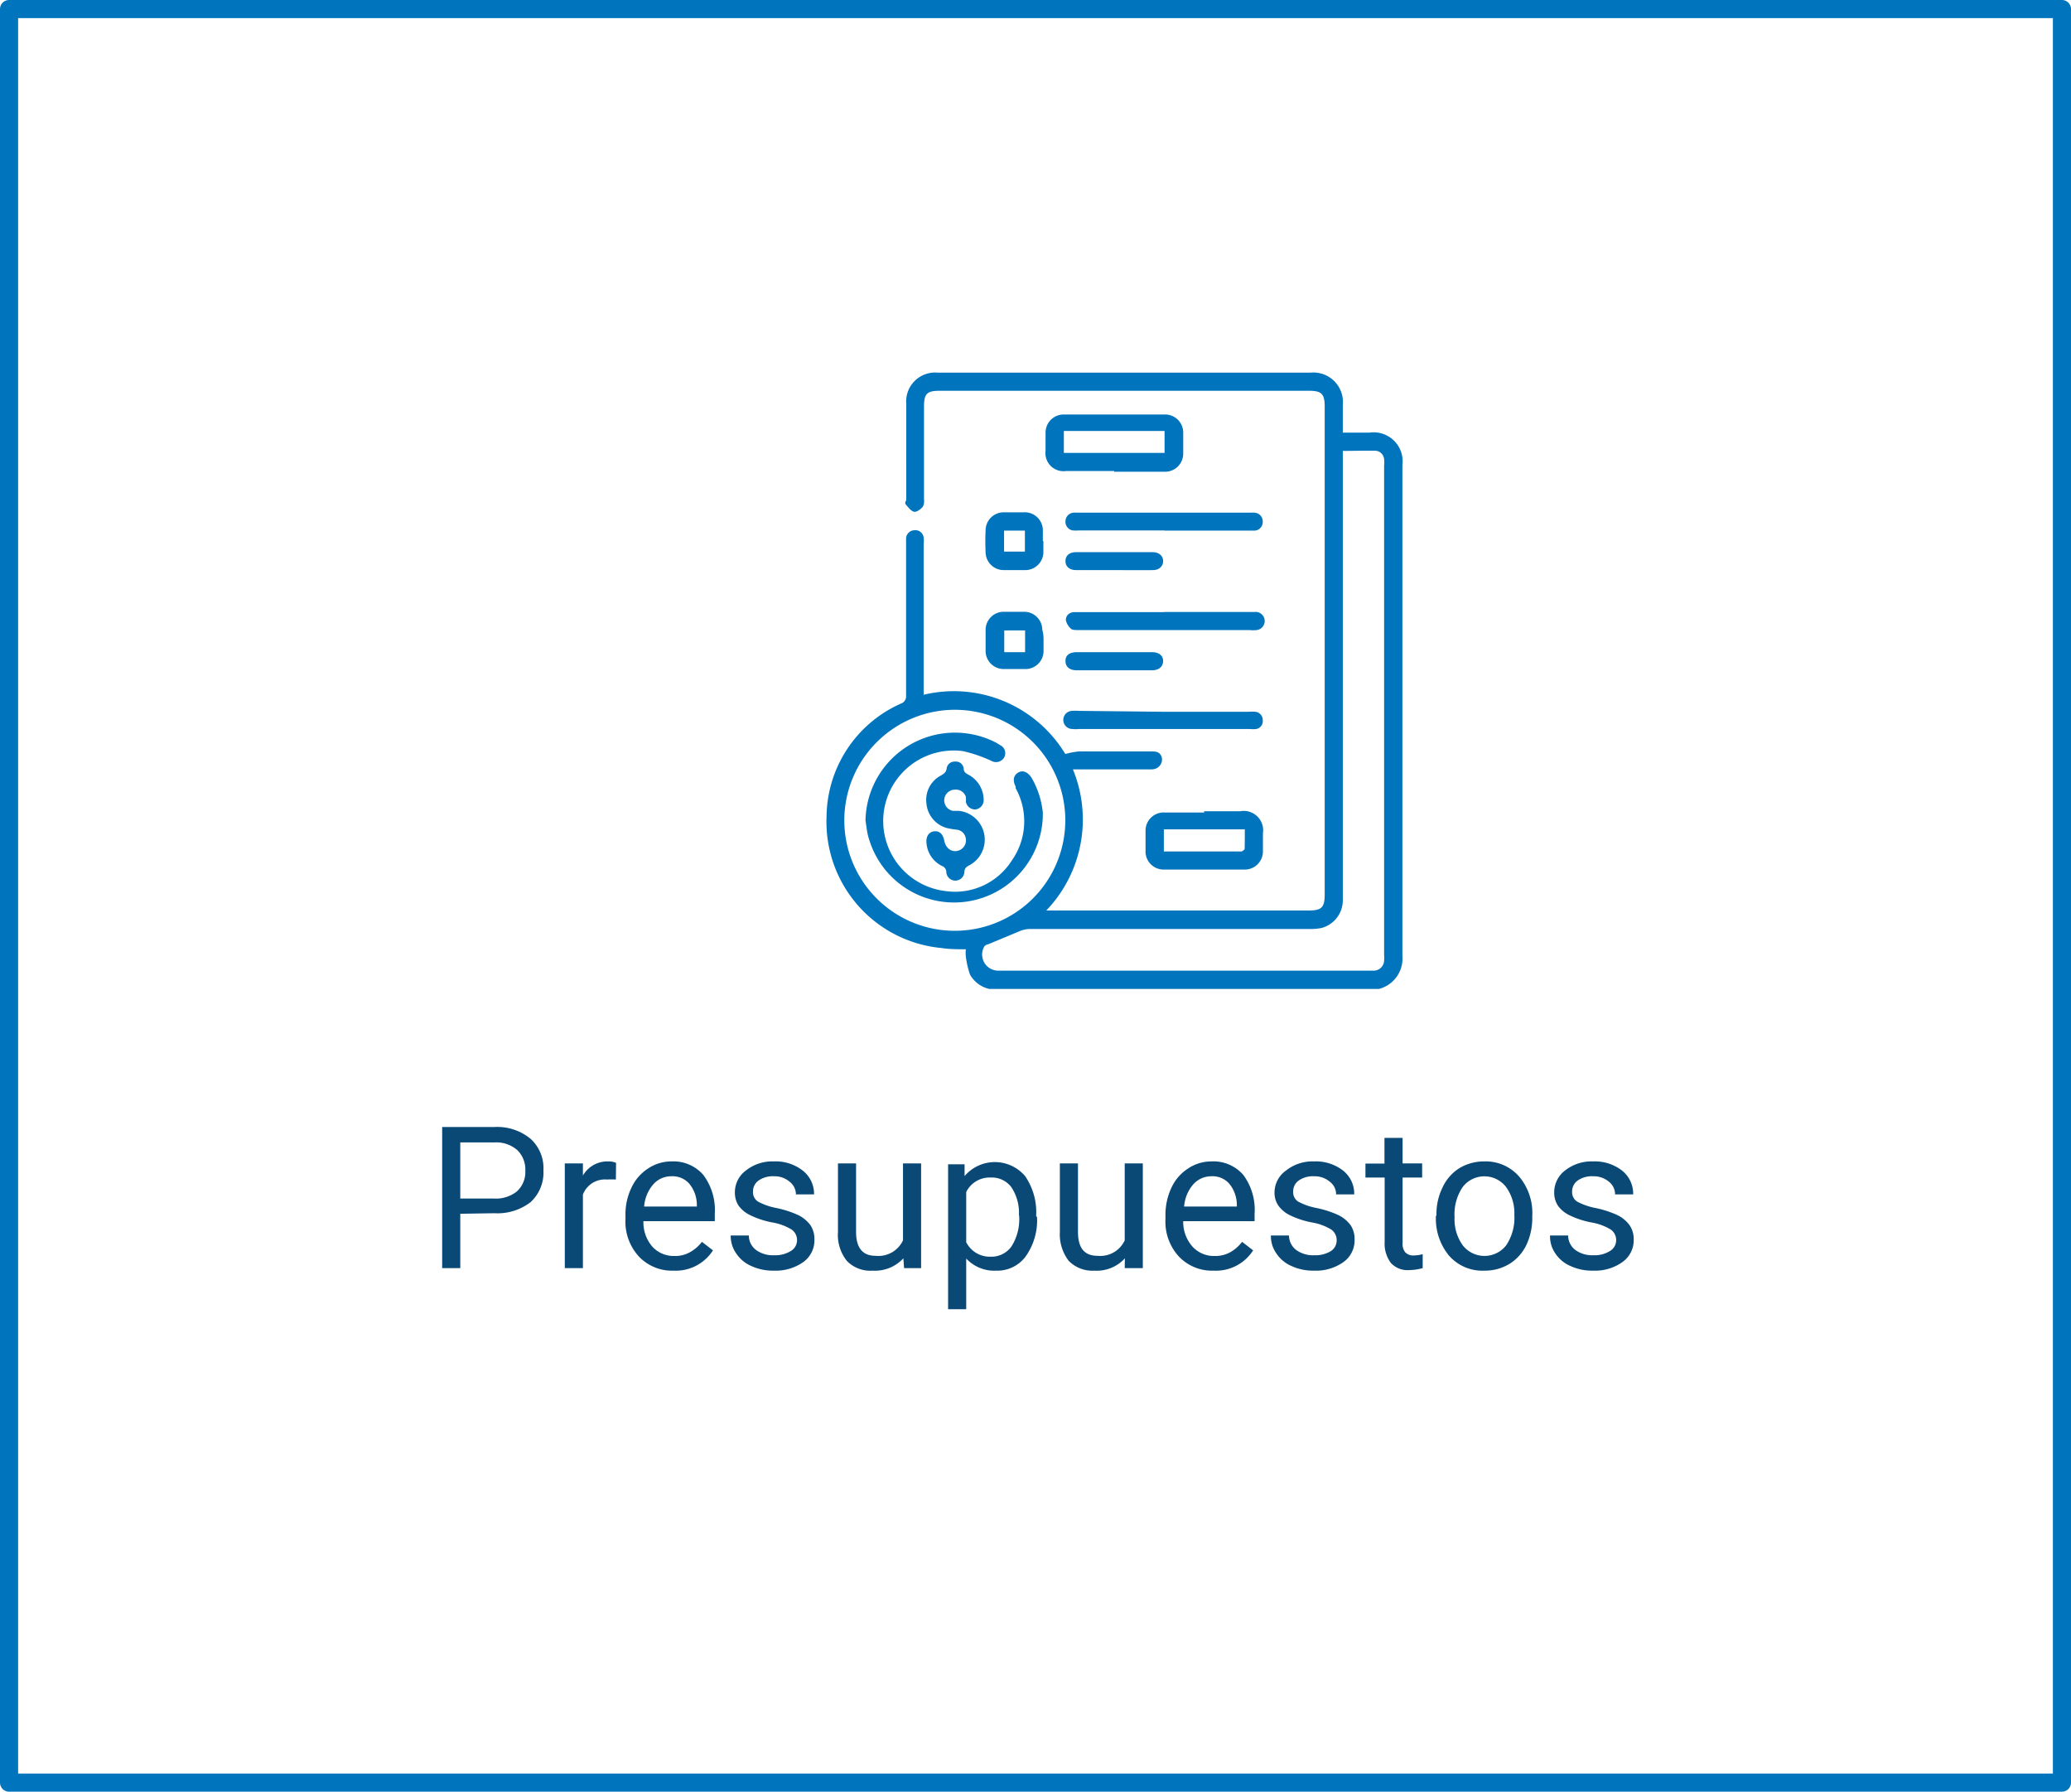 <svg xmlns="http://www.w3.org/2000/svg" viewBox="0 0 114.33 98.9"><defs><style>.cls-1{fill:#0a4976}.cls-2{fill:#0074bc}</style></defs><g id="Capa_2" data-name="Capa 2"><g id="Capa_1-2" data-name="Capa 1"><path d="M25.41 67v3h-1v-7.79h2.89a2.9 2.9 0 0 1 2 .66 2.19 2.19 0 0 1 .7 1.73 2.22 2.22 0 0 1-.71 1.76 3 3 0 0 1-2 .61Zm0-.84h1.85a1.87 1.87 0 0 0 1.27-.39 1.45 1.45 0 0 0 .47-1.16 1.48 1.48 0 0 0-.44-1.12 1.75 1.75 0 0 0-1.21-.43h-1.94ZM34 65.11a4 4 0 0 0-.49 0 1.3 1.3 0 0 0-1.33.83V70h-1v-5.78h1v.67a1.56 1.56 0 0 1 1.39-.78 1 1 0 0 1 .44.08ZM37.19 70.14a2.52 2.52 0 0 1-1.92-.78 2.84 2.84 0 0 1-.74-2.07v-.18a3.36 3.36 0 0 1 .33-1.55 2.5 2.5 0 0 1 .92-1.06 2.3 2.3 0 0 1 1.29-.39 2.18 2.18 0 0 1 1.76.75 3.23 3.23 0 0 1 .63 2.14v.41h-3.94A2.05 2.05 0 0 0 36 68.8a1.59 1.59 0 0 0 1.22.53 1.66 1.66 0 0 0 .89-.22 2.1 2.1 0 0 0 .64-.56l.61.47a2.44 2.44 0 0 1-2.17 1.12m-.12-5.21a1.32 1.32 0 0 0-1 .44 2.1 2.1 0 0 0-.51 1.23h2.91v-.08a1.85 1.85 0 0 0-.41-1.17 1.23 1.23 0 0 0-.99-.42M44 68.49a.71.71 0 0 0-.3-.62 3 3 0 0 0-1.06-.39 4.8 4.8 0 0 1-1.2-.39 1.7 1.7 0 0 1-.66-.53 1.3 1.3 0 0 1-.21-.74 1.49 1.49 0 0 1 .61-1.21 2.34 2.34 0 0 1 1.54-.5 2.42 2.42 0 0 1 1.6.51 1.63 1.63 0 0 1 .62 1.31h-1a.89.89 0 0 0-.35-.7 1.28 1.28 0 0 0-.87-.3 1.36 1.36 0 0 0-.85.24.73.73 0 0 0-.3.61.61.61 0 0 0 .28.55 3.5 3.5 0 0 0 1 .35 5.6 5.6 0 0 1 1.21.39 1.84 1.84 0 0 1 .68.56 1.36 1.36 0 0 1 .22.79 1.47 1.47 0 0 1-.62 1.25 2.64 2.64 0 0 1-1.62.47 2.85 2.85 0 0 1-1.23-.25 1.9 1.9 0 0 1-.84-.69 1.66 1.66 0 0 1-.31-1h1a1 1 0 0 0 .4.8 1.58 1.58 0 0 0 1 .29 1.63 1.63 0 0 0 .91-.23.69.69 0 0 0 .35-.57M49.87 69.46a2.14 2.14 0 0 1-1.71.68 1.79 1.79 0 0 1-1.41-.54 2.3 2.3 0 0 1-.49-1.6v-3.78h1V68c0 .88.36 1.32 1.07 1.32a1.5 1.5 0 0 0 1.52-.85v-4.25h1V70h-.94ZM57.25 67.19a3.44 3.44 0 0 1-.61 2.14 1.94 1.94 0 0 1-1.64.81 2.11 2.11 0 0 1-1.66-.67v2.8h-1v-8h.91v.65a2.19 2.19 0 0 1 3.34 0 3.5 3.5 0 0 1 .61 2.2Zm-1-.11a2.55 2.55 0 0 0-.42-1.55 1.35 1.35 0 0 0-1.14-.53 1.44 1.44 0 0 0-1.35.8v2.77a1.46 1.46 0 0 0 1.36.8 1.35 1.35 0 0 0 1.14-.57 2.8 2.8 0 0 0 .42-1.72ZM62.1 69.46a2.11 2.11 0 0 1-1.7.68 1.82 1.82 0 0 1-1.4-.54 2.4 2.4 0 0 1-.49-1.6v-3.78h1V68c0 .88.35 1.32 1.07 1.32a1.49 1.49 0 0 0 1.51-.85v-4.25h1V70h-1ZM67 70.14a2.52 2.52 0 0 1-1.92-.78 2.84 2.84 0 0 1-.74-2.07v-.18a3.5 3.5 0 0 1 .33-1.55 2.5 2.5 0 0 1 .92-1.06 2.3 2.3 0 0 1 1.29-.39 2.18 2.18 0 0 1 1.76.75 3.23 3.23 0 0 1 .62 2.14v.41h-3.94a2.05 2.05 0 0 0 .5 1.39 1.59 1.59 0 0 0 1.22.53 1.7 1.7 0 0 0 .9-.22 2.2 2.2 0 0 0 .63-.56l.61.47A2.44 2.44 0 0 1 67 70.14m-.12-5.21a1.33 1.33 0 0 0-1 .44 2.1 2.1 0 0 0-.51 1.23h2.91v-.08a1.85 1.85 0 0 0-.41-1.17 1.23 1.23 0 0 0-1-.42ZM73.79 68.49a.71.71 0 0 0-.3-.62 3 3 0 0 0-1.06-.39 4.8 4.8 0 0 1-1.2-.39 1.7 1.7 0 0 1-.65-.53 1.24 1.24 0 0 1-.22-.74 1.49 1.49 0 0 1 .64-1.21 2.34 2.34 0 0 1 1.54-.5 2.45 2.45 0 0 1 1.61.51 1.63 1.63 0 0 1 .61 1.31h-1a.86.86 0 0 0-.35-.7 1.28 1.28 0 0 0-.87-.3 1.36 1.36 0 0 0-.85.24.73.73 0 0 0-.3.61.61.61 0 0 0 .28.55 3.5 3.5 0 0 0 1 .35 5.6 5.6 0 0 1 1.21.39 1.84 1.84 0 0 1 .68.56 1.36 1.36 0 0 1 .22.79 1.47 1.47 0 0 1-.62 1.25 2.62 2.62 0 0 1-1.62.47 2.85 2.85 0 0 1-1.23-.25 1.9 1.9 0 0 1-.84-.69 1.66 1.66 0 0 1-.31-1h1a1 1 0 0 0 .4.8 1.58 1.58 0 0 0 1 .29 1.63 1.63 0 0 0 .91-.23.69.69 0 0 0 .32-.57M77.43 62.81v1.41h1.08V65h-1.08v3.6a.77.77 0 0 0 .14.52.61.61 0 0 0 .5.18 2 2 0 0 0 .47-.07V70a3 3 0 0 1-.76.11 1.24 1.24 0 0 1-1-.4 1.77 1.77 0 0 1-.34-1.15V65h-1.06v-.77h1.05v-1.42ZM79.3 67.07a3.3 3.3 0 0 1 .34-1.53 2.47 2.47 0 0 1 .93-1.06 2.63 2.63 0 0 1 1.37-.37 2.45 2.45 0 0 1 1.92.83 3.12 3.12 0 0 1 .73 2.18v.07a3.5 3.5 0 0 1-.32 1.52 2.5 2.5 0 0 1-.93 1.05 2.6 2.6 0 0 1-1.39.38 2.45 2.45 0 0 1-1.95-.82 3.2 3.2 0 0 1-.73-2.18Zm1 .12a2.46 2.46 0 0 0 .45 1.55 1.52 1.52 0 0 0 2.4 0 2.72 2.72 0 0 0 .45-1.67 2.46 2.46 0 0 0-.46-1.55 1.51 1.51 0 0 0-2.39 0 2.68 2.68 0 0 0-.45 1.67M89.22 68.49a.71.71 0 0 0-.3-.62 3 3 0 0 0-1.06-.39 4.8 4.8 0 0 1-1.2-.39 1.7 1.7 0 0 1-.65-.53 1.3 1.3 0 0 1-.21-.74 1.51 1.51 0 0 1 .6-1.21 2.36 2.36 0 0 1 1.54-.5 2.45 2.45 0 0 1 1.61.51 1.63 1.63 0 0 1 .61 1.31h-1a.88.88 0 0 0-.34-.7 1.3 1.3 0 0 0-.88-.3 1.36 1.36 0 0 0-.85.24.73.73 0 0 0-.3.61.61.61 0 0 0 .28.55 3.6 3.6 0 0 0 1 .35 5.6 5.6 0 0 1 1.21.39 1.8 1.8 0 0 1 .68.56 1.36 1.36 0 0 1 .23.79 1.48 1.48 0 0 1-.63 1.25 2.6 2.6 0 0 1-1.61.47 2.86 2.86 0 0 1-1.24-.25 1.9 1.9 0 0 1-.84-.69 1.65 1.65 0 0 1-.3-1h1a1 1 0 0 0 .4.8 1.6 1.6 0 0 0 1 .29 1.6 1.6 0 0 0 .9-.23.69.69 0 0 0 .35-.57" class="cls-1"/><path d="M54.61 54.59a1.65 1.65 0 0 1-1.06-.79 4.8 4.8 0 0 1-.23-1 1.8 1.8 0 0 1 0-.4c-.47 0-.91 0-1.35-.07a7 7 0 0 1-6.34-7.26 6.9 6.9 0 0 1 4.1-6.23.42.42 0 0 0 .29-.44v-8.67a.47.47 0 0 1 .45-.46.46.46 0 0 1 .52.4 1.5 1.5 0 0 1 0 .37v8.31a7.19 7.19 0 0 1 7.82 3.27 5 5 0 0 1 .73-.14h4c.24 0 .47 0 .58.28s-.09.71-.55.71h-4.34a7.26 7.26 0 0 1-1.47 7.79h14.47c.74 0 .9-.17.9-.9V22.45c0-.71-.17-.88-.88-.88H51.89c-.72 0-.88.16-.88.88v5.12a.67.67 0 0 1-.07.41c-.12.13-.32.29-.47.27s-.31-.22-.44-.37 0-.2 0-.3V22.3a1.6 1.6 0 0 1 1.74-1.73h20.58a1.63 1.63 0 0 1 1.78 1.78v1.53h1.48a1.6 1.6 0 0 1 1.81 1.79v27.11a1.73 1.73 0 0 1-1.3 1.81Zm19.52-29.7v24.82a1.58 1.58 0 0 1-1.2 1.52 3.3 3.3 0 0 1-.7.05H56.85a1.5 1.5 0 0 0-.51.1l-1.8.75c-.07 0-.18.07-.21.13a.89.89 0 0 0 .81 1.32h20.73a.58.58 0 0 0 .54-.54 2 2 0 0 0 0-.33v-27a1.5 1.5 0 0 0 0-.36.51.51 0 0 0-.48-.47c-.6-.01-1.18.01-1.8.01M46.61 45.3a6.1 6.1 0 1 0 6.08-6.12 6.11 6.11 0 0 0-6.08 6.12" class="cls-2"/><path d="M61.51 26h-2.65a1 1 0 0 1-1.14-1.12v-1a1 1 0 0 1 1-1h5.6a1 1 0 0 1 1 1v1.16a1 1 0 0 1-1 1h-2.81Zm-2.78-1h5.56v-1.21h-5.56ZM66.47 44.78h2A1.07 1.07 0 0 1 69.72 46v1a1 1 0 0 1-1 1h-4.48a1 1 0 0 1-1-1.06v-1.09a1 1 0 0 1 1.05-1h2.19Zm2.25 1h-4.47V47h4.3s.16-.09.16-.14c.01-.36.01-.7.01-1.06ZM64.3 29.28h-4.75a2 2 0 0 1-.33 0 .48.48 0 0 1-.4-.51.48.48 0 0 1 .44-.47 2 2 0 0 1 .23 0h9.56a1.3 1.3 0 0 1 .2 0 .48.48 0 0 1 .46.48.48.48 0 0 1-.43.51h-5ZM64.26 33.78h5a.49.49 0 0 1 .11 1 1.4 1.4 0 0 1-.36 0h-9.48c-.14 0-.31 0-.39-.06a.88.88 0 0 1-.3-.49c0-.23.15-.4.41-.44h5ZM64.29 39.29h4.65a2.3 2.3 0 0 1 .37 0 .46.46 0 0 1 .4.46.44.44 0 0 1-.36.49 1.5 1.5 0 0 1-.36 0h-9.43a1.4 1.4 0 0 1-.36 0 .48.48 0 0 1 0-1 2 2 0 0 1 .36 0ZM57.6 29.87v.6a1 1 0 0 1-1 1h-1.19a1 1 0 0 1-1-1 12 12 0 0 1 0-1.19 1 1 0 0 1 1-1h1.09a1 1 0 0 1 1.07 1.06v.53Zm-2.17-.58v1.16h1.15v-1.16ZM57.61 35.4v.53a1 1 0 0 1-1.06 1h-1.09a1 1 0 0 1-1.05-1v-1.16a1 1 0 0 1 1-1h1.13a1 1 0 0 1 1 1c.07.23.07.43.07.63m-2.17-.6V36h1.15v-1.2ZM61.51 31.47h-2.09c-.38 0-.61-.2-.6-.51s.23-.48.59-.48h4.22c.35 0 .58.2.58.49s-.22.5-.57.5c-.71.01-1.42 0-2.13 0M61.54 37h-2.09c-.39 0-.62-.18-.63-.49s.18-.51.63-.51h4.15c.39 0 .62.2.61.5s-.23.5-.62.5ZM47.78 45.29A4.94 4.94 0 0 1 55 41l.23.14a.49.49 0 0 1 .2.68.52.52 0 0 1-.7.18 7.8 7.8 0 0 0-1.58-.54 3.89 3.89 0 1 0-1 7.72 3.71 3.71 0 0 0 3.7-1.67 3.76 3.76 0 0 0 .22-4 .4.4 0 0 0 0-.09c-.18-.34-.12-.63.15-.78s.53 0 .72.28a4.8 4.8 0 0 1 .63 1.94A4.9 4.9 0 0 1 48 46.4c-.14-.4-.16-.74-.22-1.11" class="cls-2"/><path d="M54.3 44.09a.52.52 0 0 1-.44.59.51.51 0 0 1-.54-.44 1.2 1.2 0 0 0 0-.26.58.58 0 0 0-.62-.39.59.59 0 0 0-.09 1.17h.33a1.6 1.6 0 0 1 .58 3c-.15.08-.26.14-.28.35a.49.49 0 0 1-1 0 .36.36 0 0 0-.24-.31 1.54 1.54 0 0 1-.85-1.23c-.05-.37.11-.64.41-.68s.5.15.57.52.35.63.71.56a.59.59 0 0 0 .47-.72.56.56 0 0 0-.48-.45 5 5 0 0 1-.55-.09 1.55 1.55 0 0 1-1.14-1.4 1.51 1.51 0 0 1 .82-1.51c.16-.1.27-.17.3-.38a.44.44 0 0 1 .47-.38.43.43 0 0 1 .47.38c0 .22.15.28.31.37a1.57 1.57 0 0 1 .79 1.3" class="cls-2"/><path d="M.5.5h113.33v97.9H.5z" style="fill:none;stroke:#0074bc;stroke-linejoin:round"/></g></g></svg>